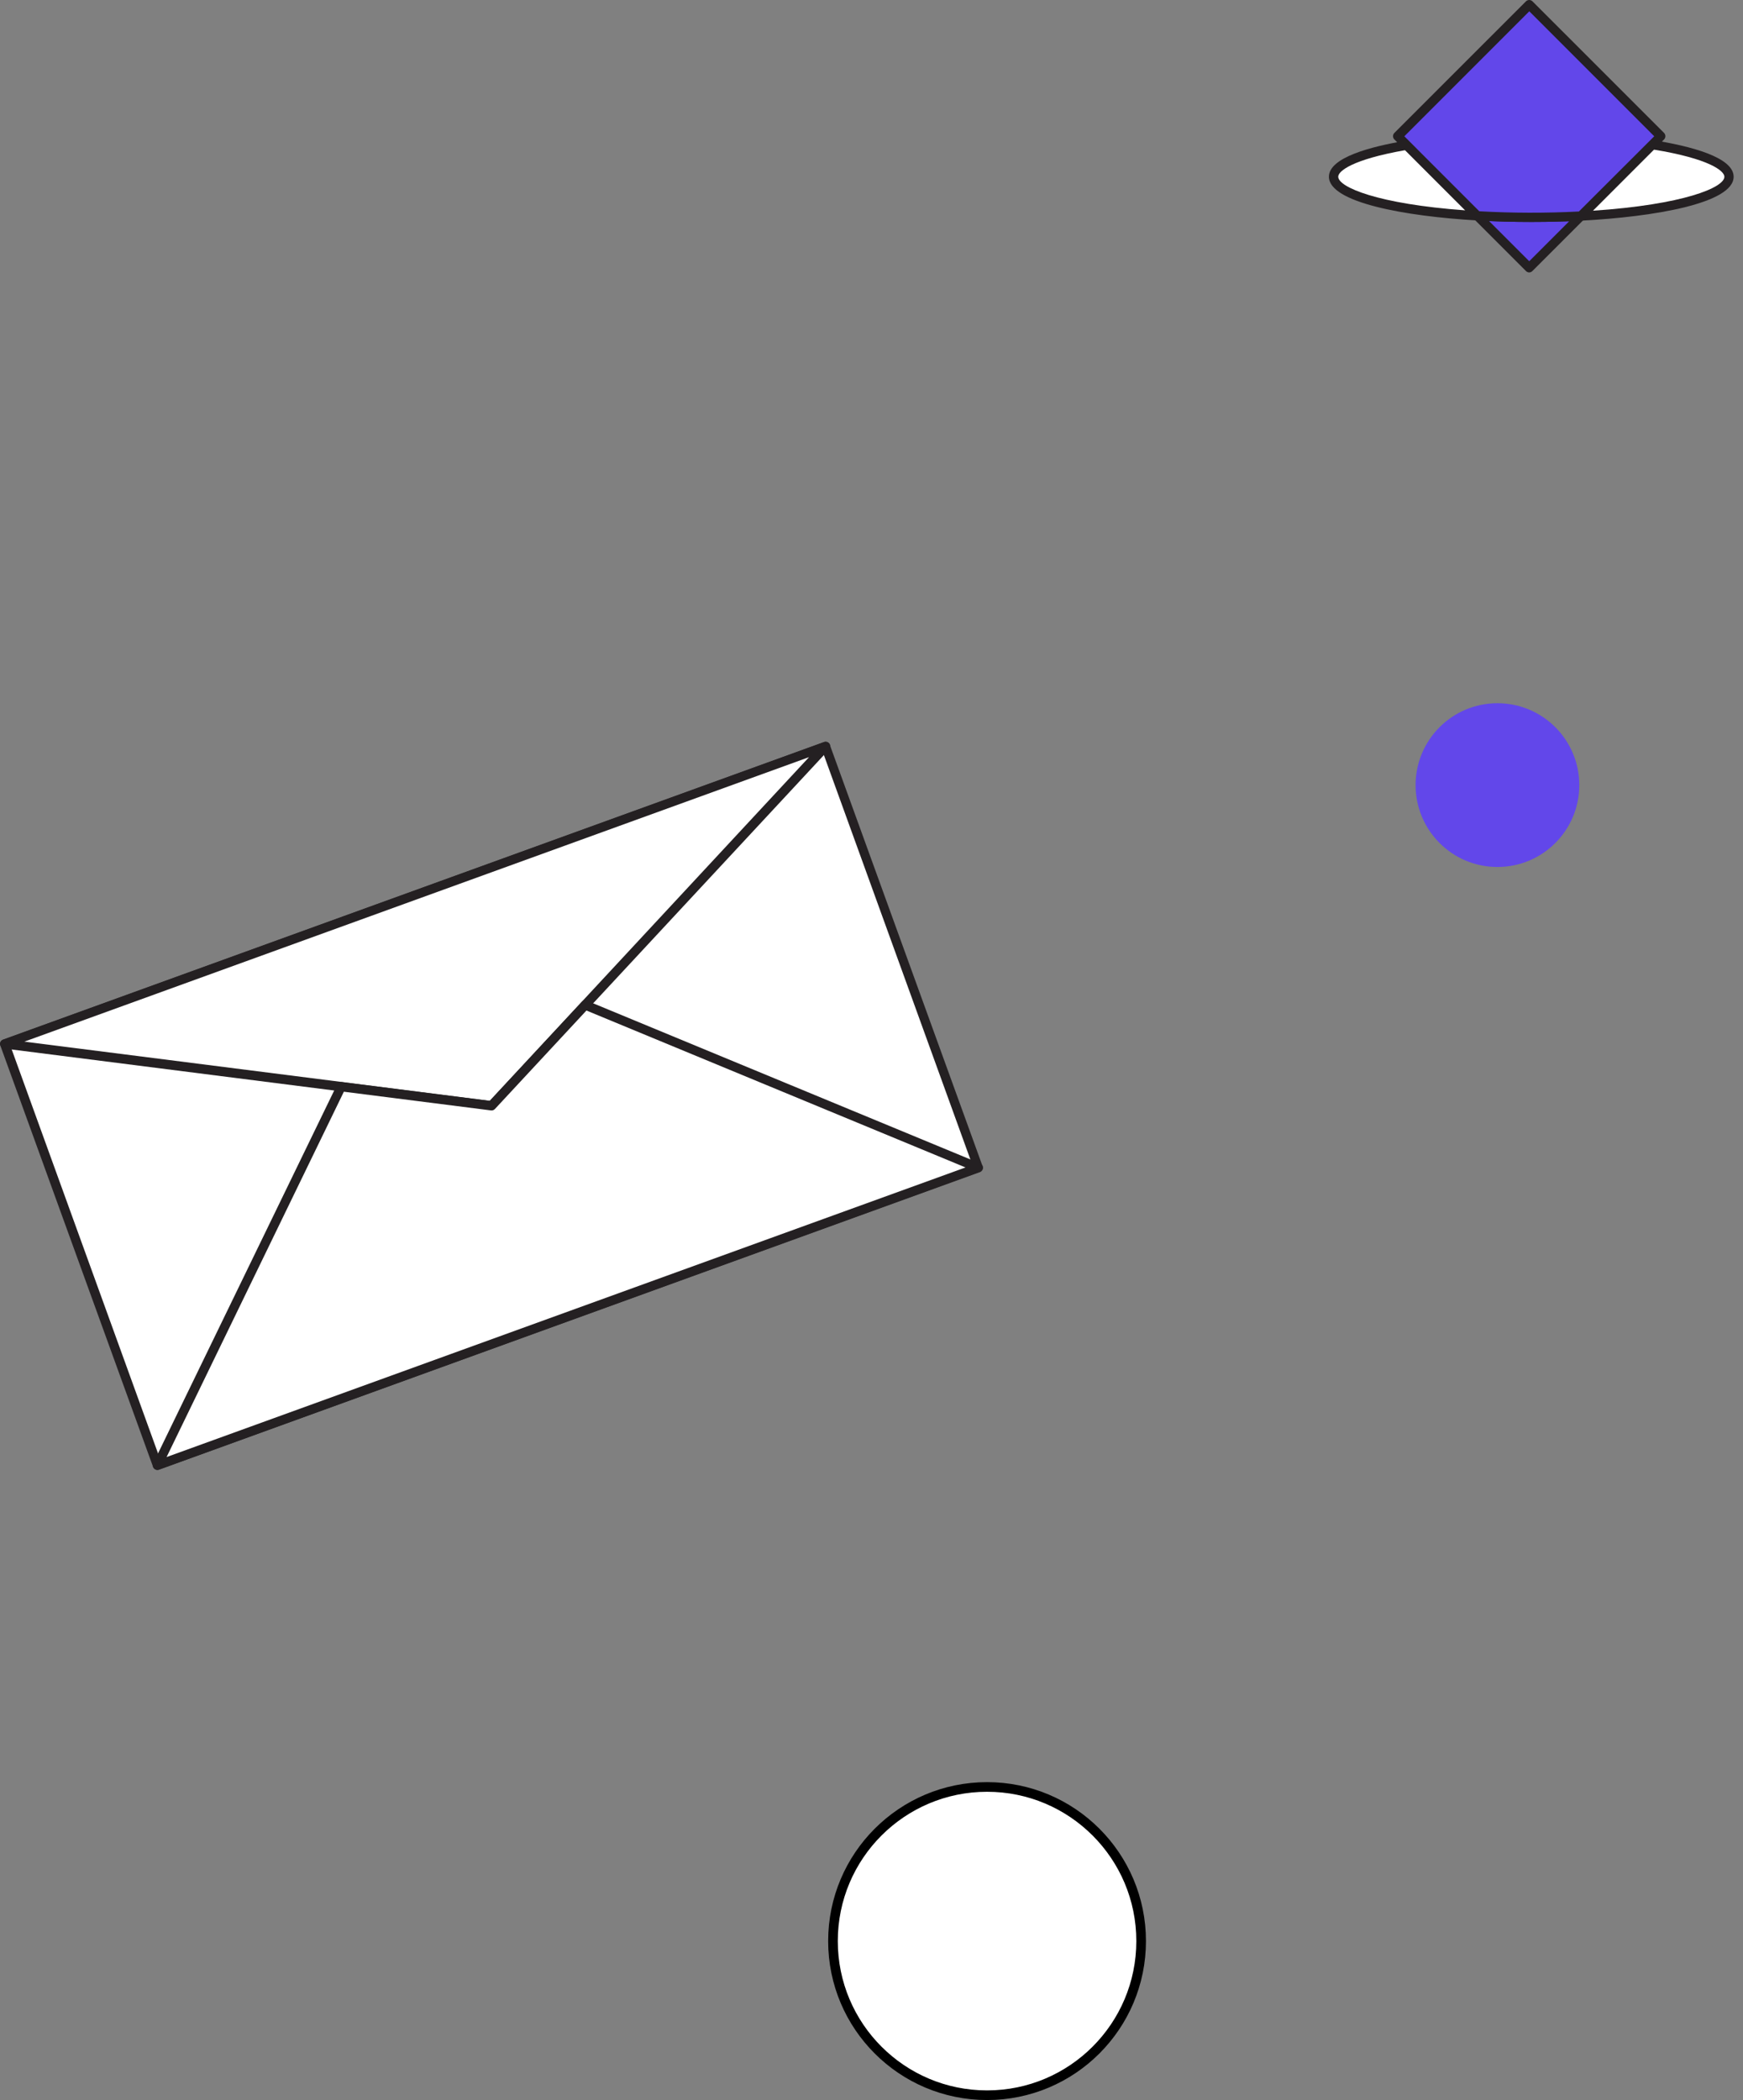 <?xml version="1.0" encoding="UTF-8"?> <svg xmlns="http://www.w3.org/2000/svg" width="181" height="218" viewBox="0 0 181 218" fill="none"><rect x="0" y="0" width="181" height="218" fill="#808080" stroke="none"/> <path fill-rule="evenodd" clip-rule="evenodd" d="M0.494 108.364L85.737 77.472L101.587 121.21L16.344 152.101L0.494 108.364Z" fill="white"></path> <path fill-rule="evenodd" clip-rule="evenodd" d="M16.346 152.589C16.144 152.589 15.964 152.462 15.895 152.272L0.037 108.543C-0.012 108.424 -0.012 108.291 0.037 108.173C0.091 108.059 0.188 107.971 0.306 107.927L85.554 77.038C85.671 76.99 85.802 76.99 85.919 77.038C86.034 77.092 86.124 77.188 86.169 77.308L102.026 121.037C102.117 121.286 101.988 121.561 101.738 121.652L16.51 152.56C16.457 152.579 16.402 152.589 16.346 152.589ZM1.113 108.658L16.635 151.493L100.974 120.931L85.453 78.096L1.113 108.658Z" fill="#242022"></path> <path fill-rule="evenodd" clip-rule="evenodd" d="M0.493 108.365L51.041 114.789L85.741 77.476L0.493 108.365Z" fill="white"></path> <path fill-rule="evenodd" clip-rule="evenodd" d="M51.042 115.275H50.984L0.436 108.845C0.217 108.817 0.045 108.643 0.02 108.423C-0.005 108.203 0.123 107.995 0.331 107.918L85.578 77.029C85.785 76.954 86.017 77.029 86.14 77.212C86.265 77.397 86.245 77.644 86.092 77.807L51.397 115.121C51.306 115.22 51.177 115.276 51.042 115.275ZM2.531 108.13L50.859 114.271L84.016 78.596L2.531 108.13Z" fill="#242022"></path> <path fill-rule="evenodd" clip-rule="evenodd" d="M35.424 112.805L16.347 152.108L101.589 121.214L60.772 104.328L51.041 114.789L35.424 112.805Z" fill="white"></path> <path fill-rule="evenodd" clip-rule="evenodd" d="M16.347 152.589C16.211 152.588 16.082 152.531 15.991 152.43C15.859 152.285 15.829 152.073 15.915 151.897L34.997 112.598C35.084 112.417 35.276 112.309 35.477 112.329L50.854 114.285L60.417 104.001C60.555 103.854 60.77 103.808 60.955 103.886L101.767 120.772C101.954 120.843 102.078 121.022 102.078 121.222C102.078 121.421 101.954 121.6 101.767 121.671L16.51 152.56C16.458 152.579 16.403 152.589 16.347 152.589ZM35.708 113.328L17.299 151.253L100.263 121.19L60.898 104.9L51.397 115.121C51.292 115.234 51.138 115.29 50.984 115.27L35.708 113.328Z" fill="#242022"></path> <path fill-rule="evenodd" clip-rule="evenodd" d="M153.406 22.403L158.803 27.799L164.17 22.427C162.522 22.513 160.807 22.561 159.014 22.561C157.068 22.561 155.189 22.504 153.406 22.403Z" fill="#6247EA"></path> <path fill-rule="evenodd" clip-rule="evenodd" d="M158.802 28.28C158.674 28.279 158.551 28.227 158.461 28.136L153.065 22.739C152.926 22.598 152.888 22.387 152.969 22.206C153.052 22.019 153.245 21.905 153.449 21.922C157.017 22.117 160.593 22.117 164.16 21.922C164.36 21.911 164.546 22.024 164.627 22.207C164.708 22.39 164.668 22.604 164.526 22.744L159.153 28.112C159.065 28.215 158.938 28.276 158.802 28.28ZM154.631 22.946L158.802 27.117L162.954 22.965C160.225 23.071 157.366 23.066 154.631 22.946Z" fill="#242022"></path> <path fill-rule="evenodd" clip-rule="evenodd" d="M179.547 18.347C179.547 16.992 176.424 15.791 171.58 15.017L164.17 22.427C173.012 21.961 179.547 20.313 179.547 18.347Z" fill="white"></path> <path fill-rule="evenodd" clip-rule="evenodd" d="M164.17 22.908C163.981 22.907 163.81 22.796 163.733 22.624C163.65 22.442 163.688 22.228 163.829 22.086L171.239 14.681C171.347 14.573 171.501 14.523 171.652 14.546C175.472 15.152 180.028 16.305 180.028 18.347C180.028 21.091 171.859 22.504 164.194 22.908H164.17ZM171.744 15.531L165.405 21.874C174.814 21.245 179.067 19.472 179.067 18.347C179.067 17.742 177.515 16.478 171.744 15.531Z" fill="#242022"></path> <path fill-rule="evenodd" clip-rule="evenodd" d="M138.485 18.347C138.485 20.269 144.795 21.898 153.382 22.403L146.102 15.08C141.45 15.853 138.485 17.031 138.485 18.347Z" fill="white"></path> <path fill-rule="evenodd" clip-rule="evenodd" d="M153.406 22.884H153.377C145.948 22.451 138 21.034 138 18.347C138 16.358 142.325 15.214 146.001 14.604C146.154 14.579 146.31 14.629 146.419 14.739L153.742 22.062C153.883 22.204 153.922 22.418 153.839 22.6C153.762 22.771 153.593 22.881 153.406 22.884ZM145.919 15.589C140.441 16.55 138.966 17.761 138.966 18.343C138.966 19.429 143.074 21.178 152.161 21.836L145.919 15.589Z" fill="#242022"></path> <path fill-rule="evenodd" clip-rule="evenodd" d="M158.802 0.476L145.141 14.147L146.102 15.108L153.425 22.432C155.208 22.533 157.087 22.59 159.033 22.59C160.816 22.59 162.541 22.542 164.189 22.456L171.57 15.017L172.45 14.138L158.802 0.476Z" fill="#6247EA"></path> <path fill-rule="evenodd" clip-rule="evenodd" d="M159.014 23.042C157.092 23.042 155.213 22.989 153.377 22.884C153.259 22.876 153.147 22.824 153.065 22.739L144.799 14.479C144.708 14.389 144.657 14.266 144.657 14.138C144.657 14.01 144.708 13.887 144.799 13.797L158.461 0.14C158.648 -0.047 158.951 -0.047 159.139 0.14L172.8 13.797C172.89 13.887 172.94 14.01 172.94 14.138C172.94 14.265 172.89 14.388 172.8 14.479L164.511 22.768C164.426 22.852 164.313 22.902 164.194 22.908C162.512 22.999 160.772 23.042 159.014 23.042ZM153.617 21.932C157.061 22.123 160.513 22.131 163.958 21.956L171.782 14.147L158.807 1.173L145.833 14.147L153.617 21.932Z" fill="#242022"></path> <circle cx="155.5" cy="81.5" r="8.5" fill="#6247EA"></circle> <circle cx="102.5" cy="201.5" r="16" fill="white" stroke="black"></circle> </svg> 